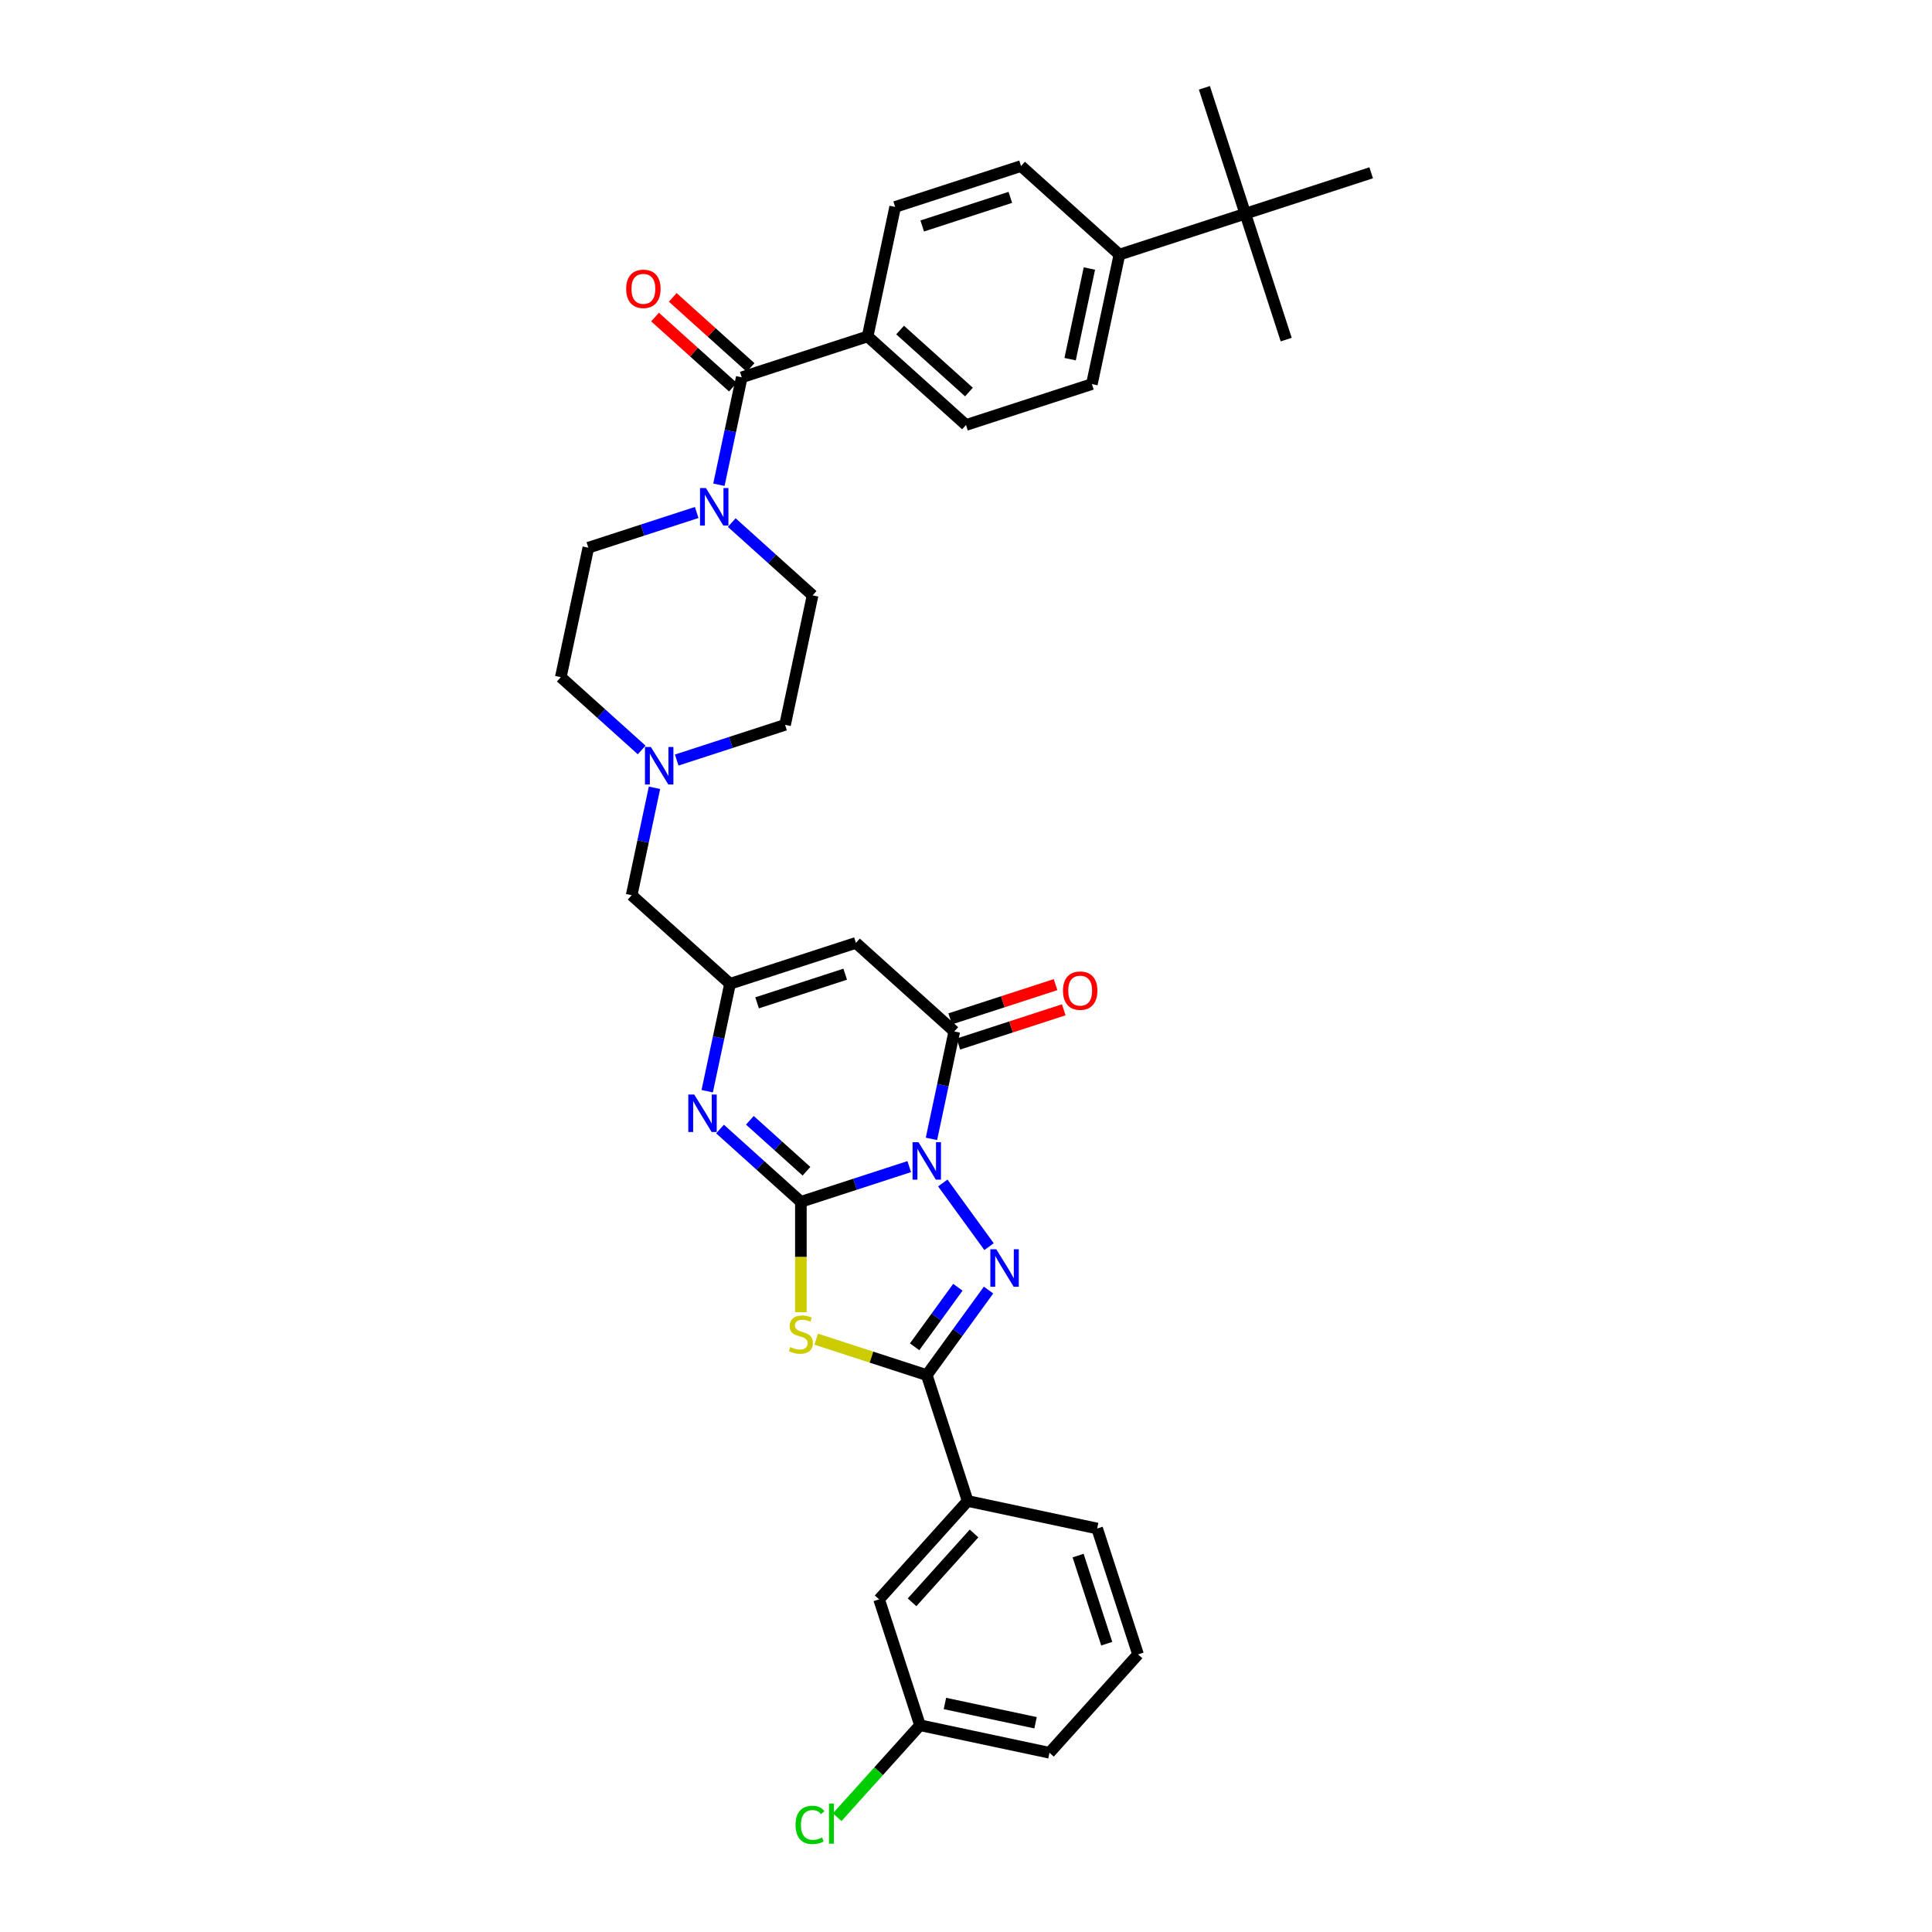 <?xml version='1.0' encoding='iso-8859-1'?>
<svg version='1.1' baseProfile='full'
              xmlns='http://www.w3.org/2000/svg'
                      xmlns:rdkit='http://www.rdkit.org/xml'
                      xmlns:xlink='http://www.w3.org/1999/xlink'
                  xml:space='preserve'
width='1000px' height='1000px' viewBox='0 0 1000 1000'>
<!-- END OF HEADER -->
<rect style='opacity:1.0;fill:#FFFFFF;stroke:none' width='1000' height='1000' x='0' y='0'> </rect>
<path class='bond-0' d='M 470.621,603.842 L 442.577,612.954' style='fill:none;fill-rule:evenodd;stroke:#0000FF;stroke-width:6px;stroke-linecap:butt;stroke-linejoin:miter;stroke-opacity:1' />
<path class='bond-0' d='M 442.577,612.954 L 414.532,622.066' style='fill:none;fill-rule:evenodd;stroke:#000000;stroke-width:6px;stroke-linecap:butt;stroke-linejoin:miter;stroke-opacity:1' />
<path class='bond-1' d='M 487.985,612.308 L 511.926,645.261' style='fill:none;fill-rule:evenodd;stroke:#0000FF;stroke-width:6px;stroke-linecap:butt;stroke-linejoin:miter;stroke-opacity:1' />
<path class='bond-4' d='M 482.118,589.48 L 488.027,561.679' style='fill:none;fill-rule:evenodd;stroke:#0000FF;stroke-width:6px;stroke-linecap:butt;stroke-linejoin:miter;stroke-opacity:1' />
<path class='bond-4' d='M 488.027,561.679 L 493.936,533.879' style='fill:none;fill-rule:evenodd;stroke:#000000;stroke-width:6px;stroke-linecap:butt;stroke-linejoin:miter;stroke-opacity:1' />
<path class='bond-2' d='M 414.532,622.066 L 414.532,650.629' style='fill:none;fill-rule:evenodd;stroke:#000000;stroke-width:6px;stroke-linecap:butt;stroke-linejoin:miter;stroke-opacity:1' />
<path class='bond-2' d='M 414.532,650.629 L 414.532,679.192' style='fill:none;fill-rule:evenodd;stroke:#CCCC00;stroke-width:6px;stroke-linecap:butt;stroke-linejoin:miter;stroke-opacity:1' />
<path class='bond-5' d='M 414.532,622.066 L 393.611,603.228' style='fill:none;fill-rule:evenodd;stroke:#000000;stroke-width:6px;stroke-linecap:butt;stroke-linejoin:miter;stroke-opacity:1' />
<path class='bond-5' d='M 393.611,603.228 L 372.689,584.389' style='fill:none;fill-rule:evenodd;stroke:#0000FF;stroke-width:6px;stroke-linecap:butt;stroke-linejoin:miter;stroke-opacity:1' />
<path class='bond-5' d='M 417.425,606.231 L 402.779,593.045' style='fill:none;fill-rule:evenodd;stroke:#000000;stroke-width:6px;stroke-linecap:butt;stroke-linejoin:miter;stroke-opacity:1' />
<path class='bond-5' d='M 402.779,593.045 L 388.134,579.858' style='fill:none;fill-rule:evenodd;stroke:#0000FF;stroke-width:6px;stroke-linecap:butt;stroke-linejoin:miter;stroke-opacity:1' />
<path class='bond-3' d='M 511.67,667.736 L 495.681,689.743' style='fill:none;fill-rule:evenodd;stroke:#0000FF;stroke-width:6px;stroke-linecap:butt;stroke-linejoin:miter;stroke-opacity:1' />
<path class='bond-3' d='M 495.681,689.743 L 479.692,711.75' style='fill:none;fill-rule:evenodd;stroke:#000000;stroke-width:6px;stroke-linecap:butt;stroke-linejoin:miter;stroke-opacity:1' />
<path class='bond-3' d='M 495.787,666.284 L 484.595,681.689' style='fill:none;fill-rule:evenodd;stroke:#0000FF;stroke-width:6px;stroke-linecap:butt;stroke-linejoin:miter;stroke-opacity:1' />
<path class='bond-3' d='M 484.595,681.689 L 473.403,697.094' style='fill:none;fill-rule:evenodd;stroke:#000000;stroke-width:6px;stroke-linecap:butt;stroke-linejoin:miter;stroke-opacity:1' />
<path class='bond-35' d='M 422.466,693.156 L 451.079,702.453' style='fill:none;fill-rule:evenodd;stroke:#CCCC00;stroke-width:6px;stroke-linecap:butt;stroke-linejoin:miter;stroke-opacity:1' />
<path class='bond-35' d='M 451.079,702.453 L 479.692,711.75' style='fill:none;fill-rule:evenodd;stroke:#000000;stroke-width:6px;stroke-linecap:butt;stroke-linejoin:miter;stroke-opacity:1' />
<path class='bond-10' d='M 479.692,711.75 L 500.863,776.909' style='fill:none;fill-rule:evenodd;stroke:#000000;stroke-width:6px;stroke-linecap:butt;stroke-linejoin:miter;stroke-opacity:1' />
<path class='bond-6' d='M 493.936,533.879 L 443.022,488.035' style='fill:none;fill-rule:evenodd;stroke:#000000;stroke-width:6px;stroke-linecap:butt;stroke-linejoin:miter;stroke-opacity:1' />
<path class='bond-13' d='M 496.054,540.395 L 523.324,531.534' style='fill:none;fill-rule:evenodd;stroke:#000000;stroke-width:6px;stroke-linecap:butt;stroke-linejoin:miter;stroke-opacity:1' />
<path class='bond-13' d='M 523.324,531.534 L 550.594,522.673' style='fill:none;fill-rule:evenodd;stroke:#FF0000;stroke-width:6px;stroke-linecap:butt;stroke-linejoin:miter;stroke-opacity:1' />
<path class='bond-13' d='M 491.819,527.363 L 519.089,518.502' style='fill:none;fill-rule:evenodd;stroke:#000000;stroke-width:6px;stroke-linecap:butt;stroke-linejoin:miter;stroke-opacity:1' />
<path class='bond-13' d='M 519.089,518.502 L 546.359,509.642' style='fill:none;fill-rule:evenodd;stroke:#FF0000;stroke-width:6px;stroke-linecap:butt;stroke-linejoin:miter;stroke-opacity:1' />
<path class='bond-36' d='M 366.044,564.808 L 371.953,537.007' style='fill:none;fill-rule:evenodd;stroke:#0000FF;stroke-width:6px;stroke-linecap:butt;stroke-linejoin:miter;stroke-opacity:1' />
<path class='bond-36' d='M 371.953,537.007 L 377.862,509.206' style='fill:none;fill-rule:evenodd;stroke:#000000;stroke-width:6px;stroke-linecap:butt;stroke-linejoin:miter;stroke-opacity:1' />
<path class='bond-7' d='M 443.022,488.035 L 377.862,509.206' style='fill:none;fill-rule:evenodd;stroke:#000000;stroke-width:6px;stroke-linecap:butt;stroke-linejoin:miter;stroke-opacity:1' />
<path class='bond-7' d='M 437.482,504.242 L 391.87,519.062' style='fill:none;fill-rule:evenodd;stroke:#000000;stroke-width:6px;stroke-linecap:butt;stroke-linejoin:miter;stroke-opacity:1' />
<path class='bond-14' d='M 377.862,509.206 L 326.947,463.362' style='fill:none;fill-rule:evenodd;stroke:#000000;stroke-width:6px;stroke-linecap:butt;stroke-linejoin:miter;stroke-opacity:1' />
<path class='bond-8' d='M 383.926,195.3 L 378.017,223.101' style='fill:none;fill-rule:evenodd;stroke:#000000;stroke-width:6px;stroke-linecap:butt;stroke-linejoin:miter;stroke-opacity:1' />
<path class='bond-8' d='M 378.017,223.101 L 372.107,250.902' style='fill:none;fill-rule:evenodd;stroke:#0000FF;stroke-width:6px;stroke-linecap:butt;stroke-linejoin:miter;stroke-opacity:1' />
<path class='bond-12' d='M 383.926,195.3 L 449.085,174.129' style='fill:none;fill-rule:evenodd;stroke:#000000;stroke-width:6px;stroke-linecap:butt;stroke-linejoin:miter;stroke-opacity:1' />
<path class='bond-17' d='M 388.51,190.209 L 368.362,172.068' style='fill:none;fill-rule:evenodd;stroke:#000000;stroke-width:6px;stroke-linecap:butt;stroke-linejoin:miter;stroke-opacity:1' />
<path class='bond-17' d='M 368.362,172.068 L 348.215,153.927' style='fill:none;fill-rule:evenodd;stroke:#FF0000;stroke-width:6px;stroke-linecap:butt;stroke-linejoin:miter;stroke-opacity:1' />
<path class='bond-17' d='M 379.341,200.392 L 359.194,182.251' style='fill:none;fill-rule:evenodd;stroke:#000000;stroke-width:6px;stroke-linecap:butt;stroke-linejoin:miter;stroke-opacity:1' />
<path class='bond-17' d='M 359.194,182.251 L 339.046,164.11' style='fill:none;fill-rule:evenodd;stroke:#FF0000;stroke-width:6px;stroke-linecap:butt;stroke-linejoin:miter;stroke-opacity:1' />
<path class='bond-9' d='M 360.61,265.263 L 332.566,274.375' style='fill:none;fill-rule:evenodd;stroke:#0000FF;stroke-width:6px;stroke-linecap:butt;stroke-linejoin:miter;stroke-opacity:1' />
<path class='bond-9' d='M 332.566,274.375 L 304.522,283.487' style='fill:none;fill-rule:evenodd;stroke:#000000;stroke-width:6px;stroke-linecap:butt;stroke-linejoin:miter;stroke-opacity:1' />
<path class='bond-38' d='M 378.752,270.483 L 399.674,289.322' style='fill:none;fill-rule:evenodd;stroke:#0000FF;stroke-width:6px;stroke-linecap:butt;stroke-linejoin:miter;stroke-opacity:1' />
<path class='bond-38' d='M 399.674,289.322 L 420.596,308.16' style='fill:none;fill-rule:evenodd;stroke:#000000;stroke-width:6px;stroke-linecap:butt;stroke-linejoin:miter;stroke-opacity:1' />
<path class='bond-20' d='M 500.863,776.909 L 455.02,827.824' style='fill:none;fill-rule:evenodd;stroke:#000000;stroke-width:6px;stroke-linecap:butt;stroke-linejoin:miter;stroke-opacity:1' />
<path class='bond-20' d='M 504.17,793.715 L 472.079,829.356' style='fill:none;fill-rule:evenodd;stroke:#000000;stroke-width:6px;stroke-linecap:butt;stroke-linejoin:miter;stroke-opacity:1' />
<path class='bond-29' d='M 500.863,776.909 L 567.879,791.154' style='fill:none;fill-rule:evenodd;stroke:#000000;stroke-width:6px;stroke-linecap:butt;stroke-linejoin:miter;stroke-opacity:1' />
<path class='bond-11' d='M 338.766,407.761 L 332.857,435.562' style='fill:none;fill-rule:evenodd;stroke:#0000FF;stroke-width:6px;stroke-linecap:butt;stroke-linejoin:miter;stroke-opacity:1' />
<path class='bond-11' d='M 332.857,435.562 L 326.947,463.362' style='fill:none;fill-rule:evenodd;stroke:#000000;stroke-width:6px;stroke-linecap:butt;stroke-linejoin:miter;stroke-opacity:1' />
<path class='bond-25' d='M 350.263,393.399 L 378.307,384.287' style='fill:none;fill-rule:evenodd;stroke:#0000FF;stroke-width:6px;stroke-linecap:butt;stroke-linejoin:miter;stroke-opacity:1' />
<path class='bond-25' d='M 378.307,384.287 L 406.351,375.175' style='fill:none;fill-rule:evenodd;stroke:#000000;stroke-width:6px;stroke-linecap:butt;stroke-linejoin:miter;stroke-opacity:1' />
<path class='bond-26' d='M 332.121,388.179 L 311.199,369.341' style='fill:none;fill-rule:evenodd;stroke:#0000FF;stroke-width:6px;stroke-linecap:butt;stroke-linejoin:miter;stroke-opacity:1' />
<path class='bond-26' d='M 311.199,369.341 L 290.277,350.503' style='fill:none;fill-rule:evenodd;stroke:#000000;stroke-width:6px;stroke-linecap:butt;stroke-linejoin:miter;stroke-opacity:1' />
<path class='bond-21' d='M 449.085,174.129 L 463.33,107.113' style='fill:none;fill-rule:evenodd;stroke:#000000;stroke-width:6px;stroke-linecap:butt;stroke-linejoin:miter;stroke-opacity:1' />
<path class='bond-22' d='M 449.085,174.129 L 500,219.973' style='fill:none;fill-rule:evenodd;stroke:#000000;stroke-width:6px;stroke-linecap:butt;stroke-linejoin:miter;stroke-opacity:1' />
<path class='bond-22' d='M 465.891,170.822 L 501.532,202.913' style='fill:none;fill-rule:evenodd;stroke:#000000;stroke-width:6px;stroke-linecap:butt;stroke-linejoin:miter;stroke-opacity:1' />
<path class='bond-15' d='M 644.563,110.614 L 579.404,131.786' style='fill:none;fill-rule:evenodd;stroke:#000000;stroke-width:6px;stroke-linecap:butt;stroke-linejoin:miter;stroke-opacity:1' />
<path class='bond-31' d='M 644.563,110.614 L 665.735,175.773' style='fill:none;fill-rule:evenodd;stroke:#000000;stroke-width:6px;stroke-linecap:butt;stroke-linejoin:miter;stroke-opacity:1' />
<path class='bond-32' d='M 644.563,110.614 L 623.392,45.455' style='fill:none;fill-rule:evenodd;stroke:#000000;stroke-width:6px;stroke-linecap:butt;stroke-linejoin:miter;stroke-opacity:1' />
<path class='bond-33' d='M 644.563,110.614 L 709.723,89.442' style='fill:none;fill-rule:evenodd;stroke:#000000;stroke-width:6px;stroke-linecap:butt;stroke-linejoin:miter;stroke-opacity:1' />
<path class='bond-16' d='M 579.404,131.786 L 565.159,198.801' style='fill:none;fill-rule:evenodd;stroke:#000000;stroke-width:6px;stroke-linecap:butt;stroke-linejoin:miter;stroke-opacity:1' />
<path class='bond-16' d='M 563.864,138.989 L 553.893,185.9' style='fill:none;fill-rule:evenodd;stroke:#000000;stroke-width:6px;stroke-linecap:butt;stroke-linejoin:miter;stroke-opacity:1' />
<path class='bond-39' d='M 579.404,131.786 L 528.489,85.942' style='fill:none;fill-rule:evenodd;stroke:#000000;stroke-width:6px;stroke-linecap:butt;stroke-linejoin:miter;stroke-opacity:1' />
<path class='bond-18' d='M 304.522,283.487 L 290.277,350.503' style='fill:none;fill-rule:evenodd;stroke:#000000;stroke-width:6px;stroke-linecap:butt;stroke-linejoin:miter;stroke-opacity:1' />
<path class='bond-19' d='M 420.596,308.16 L 406.351,375.175' style='fill:none;fill-rule:evenodd;stroke:#000000;stroke-width:6px;stroke-linecap:butt;stroke-linejoin:miter;stroke-opacity:1' />
<path class='bond-27' d='M 455.02,827.824 L 476.191,892.984' style='fill:none;fill-rule:evenodd;stroke:#000000;stroke-width:6px;stroke-linecap:butt;stroke-linejoin:miter;stroke-opacity:1' />
<path class='bond-24' d='M 463.33,107.113 L 528.489,85.942' style='fill:none;fill-rule:evenodd;stroke:#000000;stroke-width:6px;stroke-linecap:butt;stroke-linejoin:miter;stroke-opacity:1' />
<path class='bond-24' d='M 477.338,116.969 L 522.95,102.149' style='fill:none;fill-rule:evenodd;stroke:#000000;stroke-width:6px;stroke-linecap:butt;stroke-linejoin:miter;stroke-opacity:1' />
<path class='bond-23' d='M 500,219.973 L 565.159,198.801' style='fill:none;fill-rule:evenodd;stroke:#000000;stroke-width:6px;stroke-linecap:butt;stroke-linejoin:miter;stroke-opacity:1' />
<path class='bond-28' d='M 476.191,892.984 L 454.756,916.79' style='fill:none;fill-rule:evenodd;stroke:#000000;stroke-width:6px;stroke-linecap:butt;stroke-linejoin:miter;stroke-opacity:1' />
<path class='bond-28' d='M 454.756,916.79 L 433.321,940.596' style='fill:none;fill-rule:evenodd;stroke:#00CC00;stroke-width:6px;stroke-linecap:butt;stroke-linejoin:miter;stroke-opacity:1' />
<path class='bond-37' d='M 476.191,892.984 L 543.207,907.228' style='fill:none;fill-rule:evenodd;stroke:#000000;stroke-width:6px;stroke-linecap:butt;stroke-linejoin:miter;stroke-opacity:1' />
<path class='bond-37' d='M 489.092,881.717 L 536.003,891.689' style='fill:none;fill-rule:evenodd;stroke:#000000;stroke-width:6px;stroke-linecap:butt;stroke-linejoin:miter;stroke-opacity:1' />
<path class='bond-30' d='M 567.879,791.154 L 589.051,856.313' style='fill:none;fill-rule:evenodd;stroke:#000000;stroke-width:6px;stroke-linecap:butt;stroke-linejoin:miter;stroke-opacity:1' />
<path class='bond-30' d='M 558.023,805.162 L 572.843,850.774' style='fill:none;fill-rule:evenodd;stroke:#000000;stroke-width:6px;stroke-linecap:butt;stroke-linejoin:miter;stroke-opacity:1' />
<path class='bond-34' d='M 589.051,856.313 L 543.207,907.228' style='fill:none;fill-rule:evenodd;stroke:#000000;stroke-width:6px;stroke-linecap:butt;stroke-linejoin:miter;stroke-opacity:1' />
<path  class='atom-0' d='M 475.403 591.193
L 481.761 601.47
Q 482.391 602.484, 483.405 604.32
Q 484.419 606.156, 484.474 606.266
L 484.474 591.193
L 487.05 591.193
L 487.05 610.596
L 484.392 610.596
L 477.568 599.359
Q 476.773 598.044, 475.924 596.537
Q 475.102 595.029, 474.855 594.564
L 474.855 610.596
L 472.334 610.596
L 472.334 591.193
L 475.403 591.193
' fill='#0000FF'/>
<path  class='atom-2' d='M 515.674 646.621
L 522.032 656.898
Q 522.662 657.912, 523.676 659.748
Q 524.69 661.584, 524.745 661.693
L 524.745 646.621
L 527.321 646.621
L 527.321 666.023
L 524.663 666.023
L 517.839 654.787
Q 517.044 653.472, 516.194 651.965
Q 515.372 650.457, 515.126 649.992
L 515.126 666.023
L 512.604 666.023
L 512.604 646.621
L 515.674 646.621
' fill='#0000FF'/>
<path  class='atom-3' d='M 409.051 697.238
Q 409.271 697.32, 410.175 697.704
Q 411.079 698.087, 412.066 698.334
Q 413.08 698.553, 414.067 698.553
Q 415.903 698.553, 416.972 697.676
Q 418.04 696.772, 418.04 695.21
Q 418.04 694.141, 417.492 693.483
Q 416.972 692.826, 416.149 692.469
Q 415.327 692.113, 413.957 691.702
Q 412.23 691.181, 411.189 690.688
Q 410.175 690.195, 409.435 689.153
Q 408.723 688.112, 408.723 686.358
Q 408.723 683.919, 410.367 682.412
Q 412.039 680.904, 415.327 680.904
Q 417.574 680.904, 420.123 681.973
L 419.493 684.083
Q 417.163 683.124, 415.409 683.124
Q 413.518 683.124, 412.477 683.919
Q 411.436 684.686, 411.463 686.029
Q 411.463 687.071, 411.984 687.701
Q 412.532 688.331, 413.299 688.687
Q 414.094 689.044, 415.409 689.455
Q 417.163 690.003, 418.205 690.551
Q 419.246 691.099, 419.986 692.223
Q 420.753 693.319, 420.753 695.21
Q 420.753 697.896, 418.945 699.348
Q 417.163 700.773, 414.176 700.773
Q 412.45 700.773, 411.134 700.389
Q 409.846 700.033, 408.312 699.403
L 409.051 697.238
' fill='#CCCC00'/>
<path  class='atom-6' d='M 359.329 566.52
L 365.687 576.797
Q 366.317 577.811, 367.331 579.647
Q 368.345 581.484, 368.4 581.593
L 368.4 566.52
L 370.976 566.52
L 370.976 585.923
L 368.318 585.923
L 361.494 574.687
Q 360.699 573.372, 359.849 571.864
Q 359.027 570.357, 358.781 569.891
L 358.781 585.923
L 356.259 585.923
L 356.259 566.52
L 359.329 566.52
' fill='#0000FF'/>
<path  class='atom-10' d='M 365.392 252.614
L 371.75 262.891
Q 372.381 263.905, 373.395 265.741
Q 374.409 267.578, 374.463 267.687
L 374.463 252.614
L 377.039 252.614
L 377.039 272.017
L 374.381 272.017
L 367.557 260.781
Q 366.762 259.466, 365.913 257.958
Q 365.091 256.451, 364.844 255.985
L 364.844 272.017
L 362.323 272.017
L 362.323 252.614
L 365.392 252.614
' fill='#0000FF'/>
<path  class='atom-12' d='M 336.903 386.645
L 343.261 396.922
Q 343.891 397.936, 344.905 399.772
Q 345.919 401.609, 345.974 401.718
L 345.974 386.645
L 348.55 386.645
L 348.55 406.048
L 345.892 406.048
L 339.068 394.812
Q 338.273 393.497, 337.424 391.989
Q 336.602 390.482, 336.355 390.016
L 336.355 406.048
L 333.834 406.048
L 333.834 386.645
L 336.903 386.645
' fill='#0000FF'/>
<path  class='atom-14' d='M 550.189 512.762
Q 550.189 508.103, 552.491 505.5
Q 554.793 502.896, 559.096 502.896
Q 563.399 502.896, 565.701 505.5
Q 568.003 508.103, 568.003 512.762
Q 568.003 517.476, 565.673 520.161
Q 563.344 522.82, 559.096 522.82
Q 554.821 522.82, 552.491 520.161
Q 550.189 517.503, 550.189 512.762
M 559.096 520.627
Q 562.056 520.627, 563.645 518.654
Q 565.262 516.653, 565.262 512.762
Q 565.262 508.953, 563.645 507.034
Q 562.056 505.088, 559.096 505.088
Q 556.136 505.088, 554.519 507.007
Q 552.93 508.925, 552.93 512.762
Q 552.93 516.681, 554.519 518.654
Q 556.136 520.627, 559.096 520.627
' fill='#FF0000'/>
<path  class='atom-18' d='M 324.104 149.511
Q 324.104 144.852, 326.406 142.249
Q 328.708 139.645, 333.011 139.645
Q 337.313 139.645, 339.615 142.249
Q 341.918 144.852, 341.918 149.511
Q 341.918 154.225, 339.588 156.911
Q 337.259 159.569, 333.011 159.569
Q 328.736 159.569, 326.406 156.911
Q 324.104 154.252, 324.104 149.511
M 333.011 157.376
Q 335.971 157.376, 337.56 155.403
Q 339.177 153.403, 339.177 149.511
Q 339.177 145.702, 337.56 143.784
Q 335.971 141.838, 333.011 141.838
Q 330.051 141.838, 328.434 143.756
Q 326.845 145.674, 326.845 149.511
Q 326.845 153.43, 328.434 155.403
Q 330.051 157.376, 333.011 157.376
' fill='#FF0000'/>
<path  class='atom-29' d='M 411.767 944.57
Q 411.767 939.747, 414.014 937.225
Q 416.288 934.677, 420.591 934.677
Q 424.592 934.677, 426.73 937.499
L 424.921 938.979
Q 423.359 936.924, 420.591 936.924
Q 417.659 936.924, 416.097 938.897
Q 414.562 940.843, 414.562 944.57
Q 414.562 948.407, 416.151 950.38
Q 417.768 952.353, 420.892 952.353
Q 423.03 952.353, 425.524 951.065
L 426.291 953.12
Q 425.277 953.778, 423.743 954.162
Q 422.208 954.545, 420.509 954.545
Q 416.288 954.545, 414.014 951.969
Q 411.767 949.393, 411.767 944.57
' fill='#00CC00'/>
<path  class='atom-29' d='M 429.087 933.498
L 431.608 933.498
L 431.608 954.299
L 429.087 954.299
L 429.087 933.498
' fill='#00CC00'/>
</svg>
